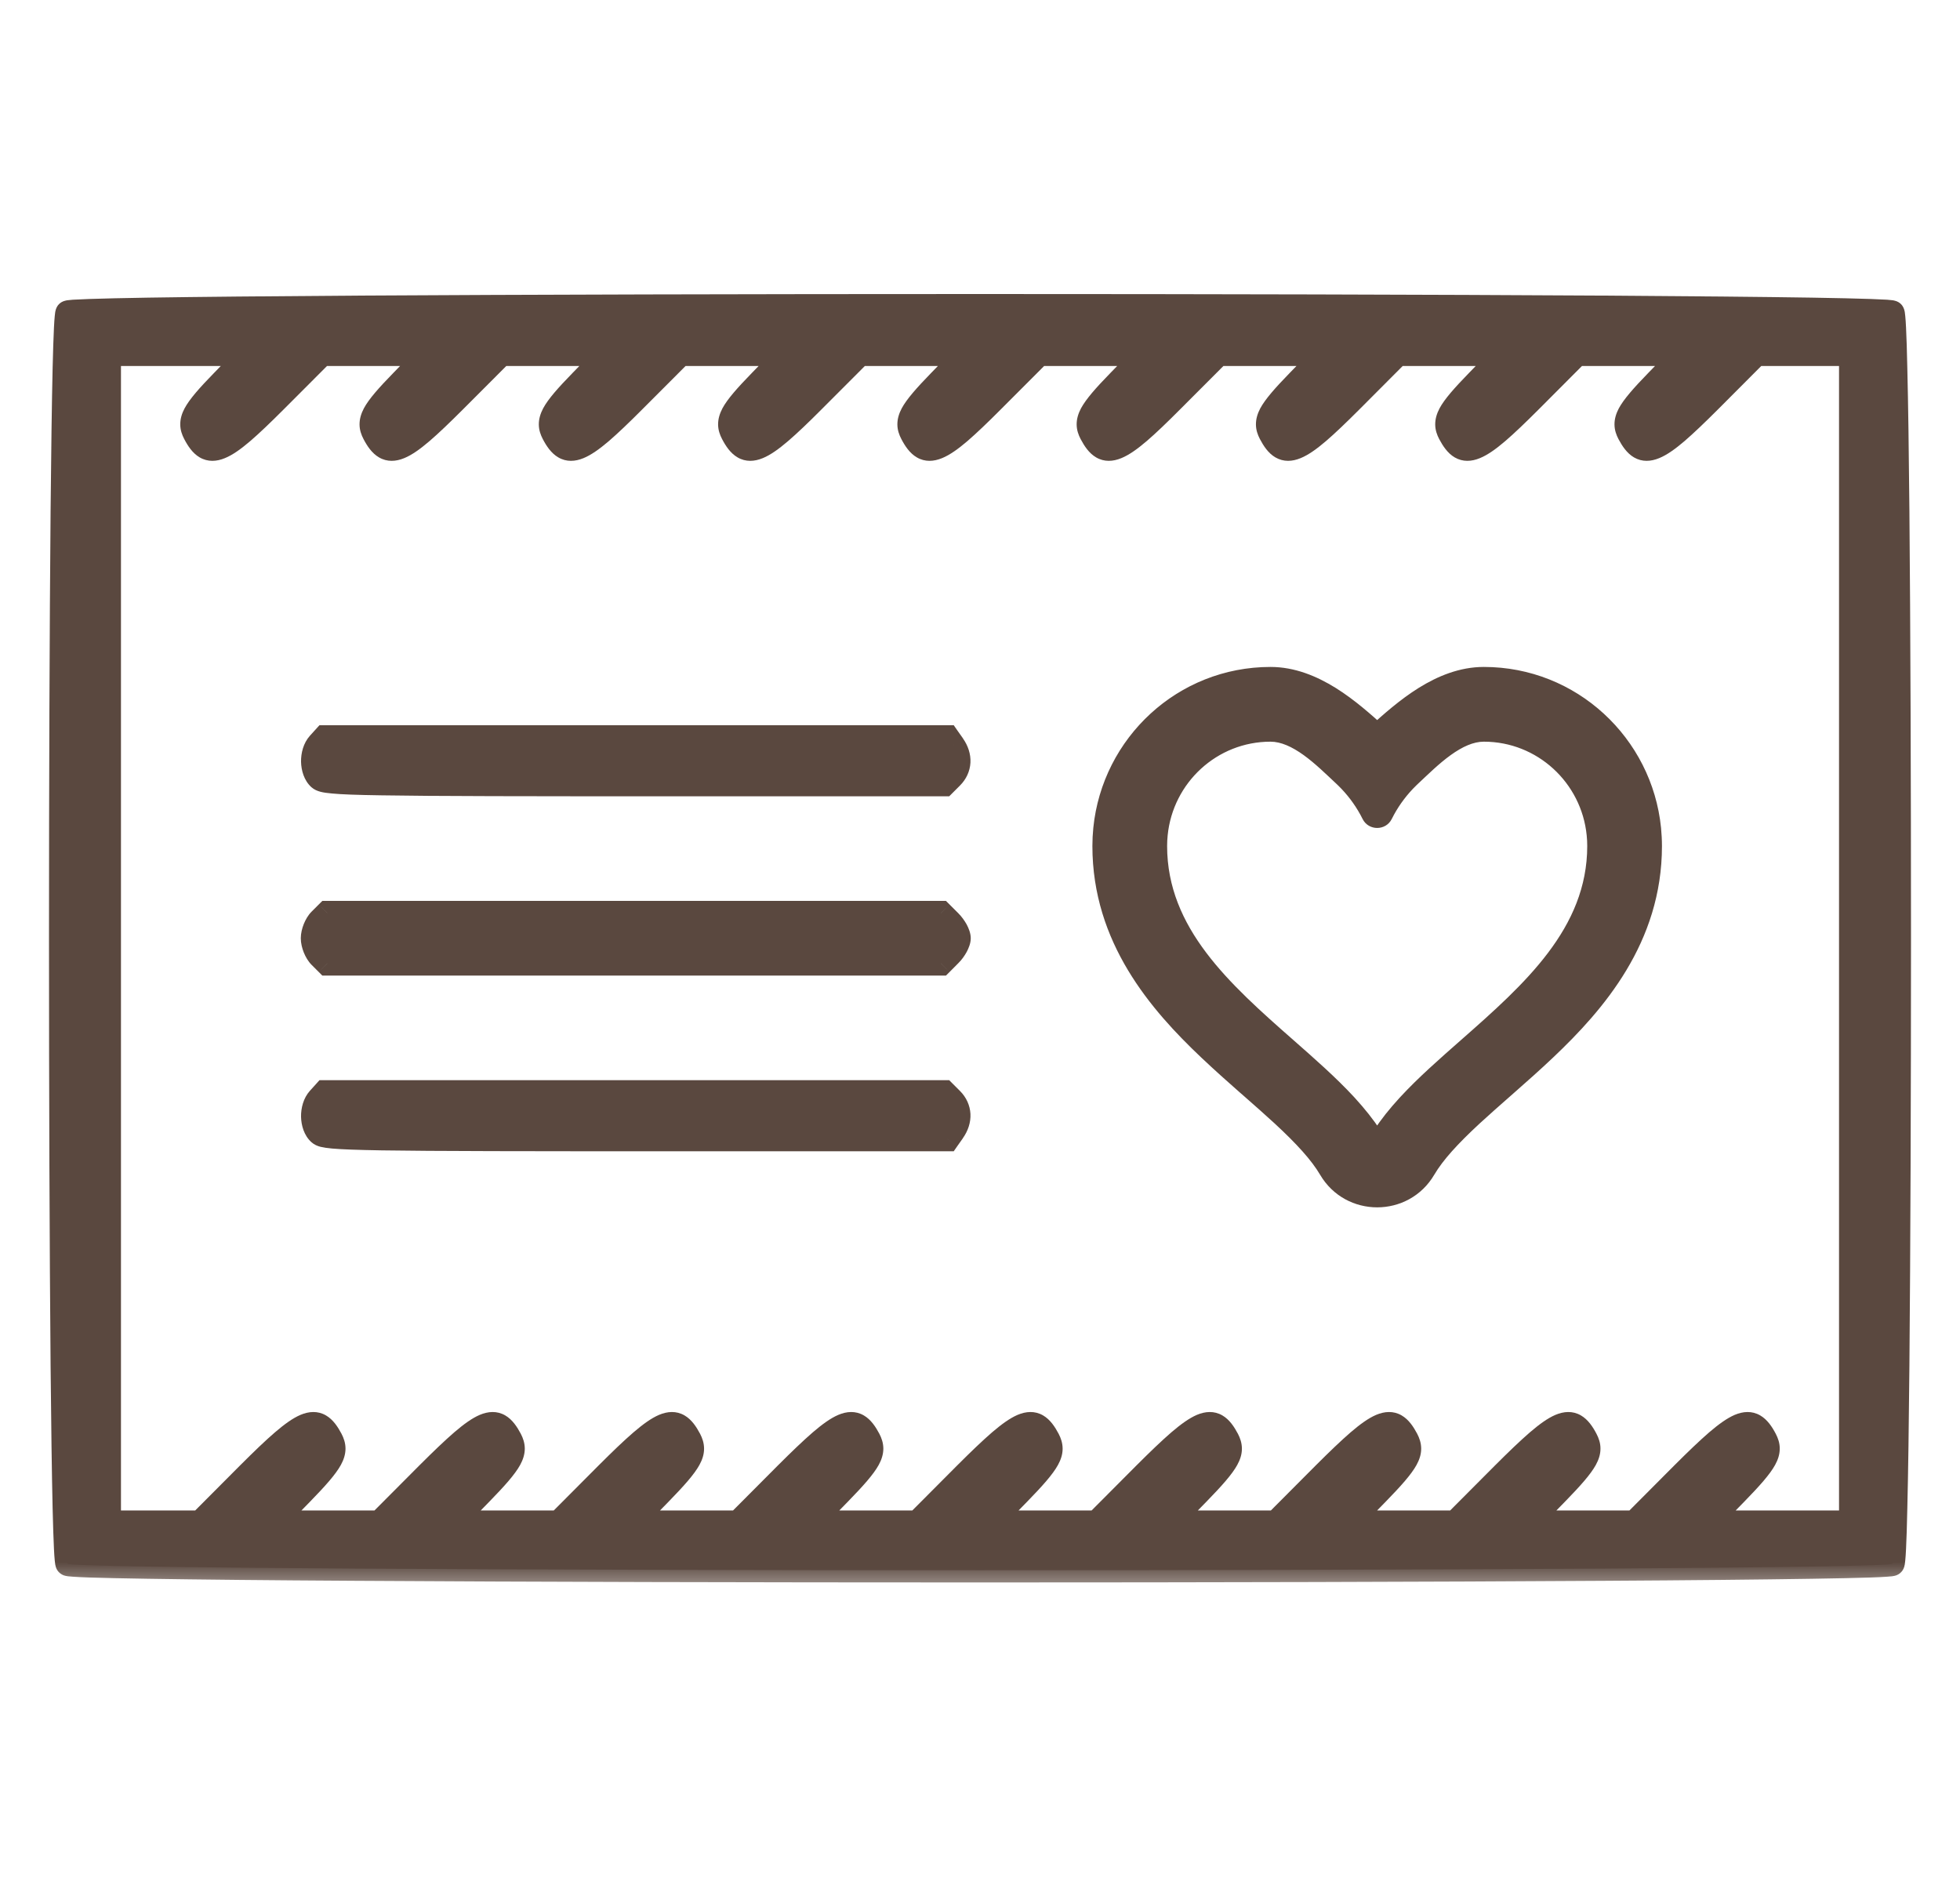 <?xml version="1.0" encoding="UTF-8"?> <svg xmlns="http://www.w3.org/2000/svg" width="32" height="31" viewBox="0 0 32 31" fill="none"> <mask id="path-1-outside-1_1086_1691" maskUnits="userSpaceOnUse" x="0" y="4" width="32" height="22" fill="black"> <rect fill="white" y="4" width="32" height="22"></rect> <path fill-rule="evenodd" clip-rule="evenodd" d="M1.106 5.106C0.965 5.247 0.965 25.387 1.106 25.528C1.247 25.669 30.753 25.669 30.894 25.528C31.035 25.387 31.035 5.247 30.894 5.106C30.753 4.965 1.247 4.965 1.106 5.106ZM3.637 6.228C3.157 6.722 3.078 6.871 3.185 7.075C3.409 7.501 3.62 7.414 4.497 6.536L5.256 5.775H7.005L6.564 6.228C6.084 6.722 6.005 6.871 6.112 7.075C6.336 7.501 6.547 7.414 7.424 6.536L8.183 5.775H9.932L9.491 6.228C9.011 6.722 8.932 6.871 9.039 7.075C9.264 7.501 9.474 7.414 10.351 6.536L11.11 5.775H12.859L12.418 6.228C11.938 6.722 11.859 6.871 11.966 7.075C12.191 7.501 12.402 7.414 13.278 6.536L14.037 5.775H15.786L15.345 6.228C14.865 6.722 14.786 6.871 14.893 7.075C15.118 7.501 15.329 7.414 16.205 6.536L16.964 5.775H18.713L18.272 6.228C17.792 6.722 17.713 6.871 17.82 7.075C18.045 7.501 18.256 7.414 19.132 6.536L19.891 5.775H21.64L21.199 6.228C20.719 6.722 20.64 6.871 20.747 7.075C20.972 7.501 21.183 7.414 22.059 6.536L22.818 5.775H24.567L24.126 6.228C23.646 6.722 23.567 6.871 23.674 7.075C23.899 7.501 24.11 7.414 24.986 6.536L25.745 5.775H27.494L27.053 6.228C26.573 6.722 26.494 6.871 26.601 7.075C26.826 7.501 27.037 7.414 27.913 6.536L28.672 5.775H30.225V24.859H27.863L28.334 24.376C28.843 23.854 28.924 23.706 28.815 23.5C28.589 23.071 28.382 23.159 27.474 24.069L26.685 24.859H24.936L25.407 24.376C25.916 23.854 25.997 23.706 25.888 23.5C25.662 23.071 25.455 23.159 24.547 24.069L23.758 24.859H22.009L22.48 24.376C22.989 23.854 23.07 23.706 22.961 23.5C22.735 23.071 22.528 23.159 21.62 24.069L20.831 24.859H19.082L19.552 24.376C20.062 23.854 20.142 23.706 20.034 23.5C19.808 23.071 19.601 23.159 18.693 24.069L17.904 24.859H16.155L16.625 24.376C17.135 23.854 17.215 23.706 17.107 23.5C16.881 23.071 16.674 23.159 15.766 24.069L14.977 24.859H13.228L13.698 24.376C14.207 23.854 14.288 23.706 14.18 23.5C13.954 23.071 13.747 23.159 12.839 24.069L12.05 24.859H10.301L10.771 24.376C11.28 23.854 11.361 23.706 11.253 23.5C11.027 23.071 10.82 23.159 9.912 24.069L9.123 24.859H7.374L7.844 24.376C8.353 23.854 8.434 23.706 8.326 23.5C8.1 23.071 7.893 23.159 6.985 24.069L6.196 24.859H4.447L4.917 24.376C5.426 23.854 5.507 23.706 5.399 23.5C5.173 23.071 4.966 23.159 4.058 24.069L3.269 24.859H1.775V5.775H4.078L3.637 6.228ZM5.208 12.146C5.08 12.288 5.085 12.582 5.219 12.703C5.317 12.791 5.819 12.8 11.248 12.8H15.415L15.532 12.682C15.672 12.542 15.682 12.346 15.558 12.169L15.466 12.039H5.305L5.208 12.146ZM5.229 15.024C5.163 15.089 5.111 15.219 5.111 15.317C5.111 15.414 5.163 15.544 5.229 15.61L5.346 15.727H15.361L15.505 15.583C15.584 15.504 15.649 15.384 15.649 15.317C15.649 15.249 15.584 15.13 15.505 15.051L15.361 14.907H5.346L5.229 15.024ZM5.208 17.941C5.08 18.083 5.085 18.378 5.219 18.498C5.317 18.587 5.821 18.595 11.274 18.595H15.466L15.558 18.465C15.682 18.288 15.672 18.091 15.532 17.951L15.415 17.834H5.305L5.208 17.941Z"></path> <path fill-rule="evenodd" clip-rule="evenodd" d="M21.959 18.044C21.674 17.736 21.333 17.436 20.982 17.127C19.957 16.227 18.855 15.258 18.855 13.811C18.855 13.745 18.858 13.68 18.865 13.616C18.961 12.657 19.765 11.908 20.743 11.908C21.206 11.908 21.63 12.345 21.958 12.652C21.968 12.662 21.979 12.672 21.989 12.682C22.147 12.836 22.281 13.013 22.385 13.204C22.399 13.229 22.413 13.255 22.426 13.282C22.449 13.328 22.52 13.328 22.543 13.282C22.556 13.255 22.569 13.229 22.584 13.204C22.688 13.013 22.822 12.836 22.98 12.682C22.99 12.672 23 12.662 23.011 12.652C23.339 12.345 23.763 11.908 24.226 11.908C25.203 11.908 26.007 12.657 26.104 13.616C26.111 13.68 26.114 13.745 26.114 13.811C26.114 15.258 25.011 16.227 23.987 17.127C23.636 17.436 23.294 17.736 23.009 18.044C23.003 18.051 22.997 18.058 22.991 18.065C22.842 18.227 22.71 18.392 22.6 18.561C22.578 18.594 22.558 18.627 22.538 18.66C22.514 18.701 22.454 18.701 22.43 18.66C22.411 18.627 22.39 18.594 22.369 18.561C22.259 18.392 22.127 18.227 21.978 18.064C21.972 18.058 21.966 18.051 21.959 18.044ZM26.92 13.534C26.929 13.626 26.933 13.718 26.933 13.811C26.933 15.303 26.032 16.349 25.218 17.12C25.01 17.317 24.797 17.506 24.596 17.683C24.573 17.703 24.55 17.723 24.528 17.743C24.349 17.9 24.182 18.047 24.023 18.194C23.659 18.53 23.4 18.811 23.245 19.076C22.904 19.655 22.065 19.655 21.724 19.076C21.568 18.811 21.31 18.53 20.946 18.194C20.787 18.047 20.62 17.9 20.441 17.743C20.418 17.723 20.395 17.703 20.372 17.683C20.171 17.506 19.958 17.317 19.75 17.12C18.936 16.349 18.035 15.303 18.035 13.811C18.035 13.718 18.04 13.626 18.049 13.534M26.92 13.534C26.782 12.165 25.634 11.088 24.226 11.088C23.537 11.088 22.939 11.61 22.484 12.024C22.03 11.61 21.432 11.088 20.743 11.088C19.335 11.088 18.187 12.165 18.049 13.534"></path> </mask> <path fill-rule="evenodd" clip-rule="evenodd" d="M1.106 5.106C0.965 5.247 0.965 25.387 1.106 25.528C1.247 25.669 30.753 25.669 30.894 25.528C31.035 25.387 31.035 5.247 30.894 5.106C30.753 4.965 1.247 4.965 1.106 5.106ZM3.637 6.228C3.157 6.722 3.078 6.871 3.185 7.075C3.409 7.501 3.62 7.414 4.497 6.536L5.256 5.775H7.005L6.564 6.228C6.084 6.722 6.005 6.871 6.112 7.075C6.336 7.501 6.547 7.414 7.424 6.536L8.183 5.775H9.932L9.491 6.228C9.011 6.722 8.932 6.871 9.039 7.075C9.264 7.501 9.474 7.414 10.351 6.536L11.11 5.775H12.859L12.418 6.228C11.938 6.722 11.859 6.871 11.966 7.075C12.191 7.501 12.402 7.414 13.278 6.536L14.037 5.775H15.786L15.345 6.228C14.865 6.722 14.786 6.871 14.893 7.075C15.118 7.501 15.329 7.414 16.205 6.536L16.964 5.775H18.713L18.272 6.228C17.792 6.722 17.713 6.871 17.82 7.075C18.045 7.501 18.256 7.414 19.132 6.536L19.891 5.775H21.64L21.199 6.228C20.719 6.722 20.64 6.871 20.747 7.075C20.972 7.501 21.183 7.414 22.059 6.536L22.818 5.775H24.567L24.126 6.228C23.646 6.722 23.567 6.871 23.674 7.075C23.899 7.501 24.11 7.414 24.986 6.536L25.745 5.775H27.494L27.053 6.228C26.573 6.722 26.494 6.871 26.601 7.075C26.826 7.501 27.037 7.414 27.913 6.536L28.672 5.775H30.225V24.859H27.863L28.334 24.376C28.843 23.854 28.924 23.706 28.815 23.5C28.589 23.071 28.382 23.159 27.474 24.069L26.685 24.859H24.936L25.407 24.376C25.916 23.854 25.997 23.706 25.888 23.5C25.662 23.071 25.455 23.159 24.547 24.069L23.758 24.859H22.009L22.48 24.376C22.989 23.854 23.07 23.706 22.961 23.5C22.735 23.071 22.528 23.159 21.62 24.069L20.831 24.859H19.082L19.552 24.376C20.062 23.854 20.142 23.706 20.034 23.5C19.808 23.071 19.601 23.159 18.693 24.069L17.904 24.859H16.155L16.625 24.376C17.135 23.854 17.215 23.706 17.107 23.5C16.881 23.071 16.674 23.159 15.766 24.069L14.977 24.859H13.228L13.698 24.376C14.207 23.854 14.288 23.706 14.18 23.5C13.954 23.071 13.747 23.159 12.839 24.069L12.05 24.859H10.301L10.771 24.376C11.28 23.854 11.361 23.706 11.253 23.5C11.027 23.071 10.82 23.159 9.912 24.069L9.123 24.859H7.374L7.844 24.376C8.353 23.854 8.434 23.706 8.326 23.5C8.1 23.071 7.893 23.159 6.985 24.069L6.196 24.859H4.447L4.917 24.376C5.426 23.854 5.507 23.706 5.399 23.5C5.173 23.071 4.966 23.159 4.058 24.069L3.269 24.859H1.775V5.775H4.078L3.637 6.228ZM5.208 12.146C5.08 12.288 5.085 12.582 5.219 12.703C5.317 12.791 5.819 12.8 11.248 12.8H15.415L15.532 12.682C15.672 12.542 15.682 12.346 15.558 12.169L15.466 12.039H5.305L5.208 12.146ZM5.229 15.024C5.163 15.089 5.111 15.219 5.111 15.317C5.111 15.414 5.163 15.544 5.229 15.61L5.346 15.727H15.361L15.505 15.583C15.584 15.504 15.649 15.384 15.649 15.317C15.649 15.249 15.584 15.13 15.505 15.051L15.361 14.907H5.346L5.229 15.024ZM5.208 17.941C5.08 18.083 5.085 18.378 5.219 18.498C5.317 18.587 5.821 18.595 11.274 18.595H15.466L15.558 18.465C15.682 18.288 15.672 18.091 15.532 17.951L15.415 17.834H5.305L5.208 17.941Z" fill="#5A483F"></path> <path fill-rule="evenodd" clip-rule="evenodd" d="M21.959 18.044C21.674 17.736 21.333 17.436 20.982 17.127C19.957 16.227 18.855 15.258 18.855 13.811C18.855 13.745 18.858 13.68 18.865 13.616C18.961 12.657 19.765 11.908 20.743 11.908C21.206 11.908 21.63 12.345 21.958 12.652C21.968 12.662 21.979 12.672 21.989 12.682C22.147 12.836 22.281 13.013 22.385 13.204C22.399 13.229 22.413 13.255 22.426 13.282C22.449 13.328 22.52 13.328 22.543 13.282C22.556 13.255 22.569 13.229 22.584 13.204C22.688 13.013 22.822 12.836 22.98 12.682C22.99 12.672 23 12.662 23.011 12.652C23.339 12.345 23.763 11.908 24.226 11.908C25.203 11.908 26.007 12.657 26.104 13.616C26.111 13.68 26.114 13.745 26.114 13.811C26.114 15.258 25.011 16.227 23.987 17.127C23.636 17.436 23.294 17.736 23.009 18.044C23.003 18.051 22.997 18.058 22.991 18.065C22.842 18.227 22.71 18.392 22.6 18.561C22.578 18.594 22.558 18.627 22.538 18.66C22.514 18.701 22.454 18.701 22.43 18.66C22.411 18.627 22.39 18.594 22.369 18.561C22.259 18.392 22.127 18.227 21.978 18.064C21.972 18.058 21.966 18.051 21.959 18.044ZM26.92 13.534C26.929 13.626 26.933 13.718 26.933 13.811C26.933 15.303 26.032 16.349 25.218 17.12C25.01 17.317 24.797 17.506 24.596 17.683C24.573 17.703 24.55 17.723 24.528 17.743C24.349 17.9 24.182 18.047 24.023 18.194C23.659 18.53 23.4 18.811 23.245 19.076C22.904 19.655 22.065 19.655 21.724 19.076C21.568 18.811 21.31 18.53 20.946 18.194C20.787 18.047 20.62 17.9 20.441 17.743C20.418 17.723 20.395 17.703 20.372 17.683C20.171 17.506 19.958 17.317 19.75 17.12C18.936 16.349 18.035 15.303 18.035 13.811C18.035 13.718 18.04 13.626 18.049 13.534M26.92 13.534C26.782 12.165 25.634 11.088 24.226 11.088C23.537 11.088 22.939 11.61 22.484 12.024C22.03 11.61 21.432 11.088 20.743 11.088C19.335 11.088 18.187 12.165 18.049 13.534" fill="#5A483F"></path> <path d="M26.92 13.534L27.007 13.583L27.044 13.518L26.991 13.464L26.92 13.534ZM20.372 11.44L20.419 11.351L20.357 11.319L20.305 11.365L20.372 11.44ZM22.484 18.691L22.424 18.771L22.484 18.816L22.544 18.771L22.484 18.691ZM24.855 11.44L24.927 11.369L24.878 11.32L24.814 11.348L24.855 11.44ZM22.43 12.523L22.384 12.611L22.427 12.634L22.471 12.614L22.43 12.523ZM19.75 16.62L19.663 16.669L19.673 16.687L19.69 16.7L19.75 16.62ZM25.089 16.767L25.149 16.847L25.166 16.834L25.176 16.816L25.089 16.767ZM18.116 13.608L20.439 11.514L20.305 11.365L17.982 13.46L18.116 13.608ZM24.784 11.51L26.848 13.604L26.991 13.464L24.927 11.369L24.784 11.51ZM20.326 11.528L22.384 12.611L22.477 12.434L20.419 11.351L20.326 11.528ZM22.471 12.614L24.896 11.531L24.814 11.348L22.39 12.431L22.471 12.614ZM17.962 13.582L19.663 16.669L19.838 16.572L18.137 13.486L17.962 13.582ZM19.69 16.7L22.424 18.771L22.545 18.611L19.811 16.541L19.69 16.7ZM22.544 18.771L25.149 16.847L25.03 16.686L22.425 18.61L22.544 18.771ZM25.176 16.816L27.007 13.583L26.833 13.485L25.002 16.717L25.176 16.816ZM1.106 5.106L0.964 4.964L0.964 4.964L1.106 5.106ZM1.106 25.528L0.964 25.669L0.964 25.669L1.106 25.528ZM30.894 25.528L31.036 25.669L31.036 25.669L30.894 25.528ZM30.894 5.106L31.036 4.964L31.036 4.964L30.894 5.106ZM3.637 6.228L3.781 6.368L3.781 6.368L3.637 6.228ZM3.185 7.075L3.362 6.982L3.362 6.982L3.185 7.075ZM4.497 6.536L4.638 6.677L4.638 6.677L4.497 6.536ZM5.256 5.775V5.575H5.173L5.115 5.633L5.256 5.775ZM7.005 5.775L7.149 5.914L7.478 5.575H7.005V5.775ZM6.564 6.228L6.708 6.368L6.708 6.368L6.564 6.228ZM6.112 7.075L6.289 6.982L6.289 6.982L6.112 7.075ZM7.424 6.536L7.565 6.677L7.565 6.677L7.424 6.536ZM8.183 5.775V5.575H8.1L8.042 5.633L8.183 5.775ZM9.932 5.775L10.075 5.914L10.405 5.575H9.932V5.775ZM9.491 6.228L9.635 6.368L9.635 6.368L9.491 6.228ZM9.039 7.075L9.216 6.982L9.216 6.982L9.039 7.075ZM10.351 6.536L10.492 6.677L10.492 6.677L10.351 6.536ZM11.11 5.775V5.575H11.027L10.969 5.633L11.11 5.775ZM12.859 5.775L13.002 5.914L13.332 5.575H12.859V5.775ZM12.418 6.228L12.562 6.368L12.562 6.368L12.418 6.228ZM11.966 7.075L12.143 6.982L12.143 6.982L11.966 7.075ZM13.278 6.536L13.419 6.677L13.419 6.677L13.278 6.536ZM14.037 5.775V5.575H13.954L13.896 5.633L14.037 5.775ZM15.786 5.775L15.93 5.914L16.259 5.575H15.786V5.775ZM15.345 6.228L15.489 6.368L15.489 6.368L15.345 6.228ZM14.893 7.075L15.07 6.982L15.07 6.982L14.893 7.075ZM16.205 6.536L16.346 6.677L16.346 6.677L16.205 6.536ZM16.964 5.775V5.575H16.881L16.823 5.633L16.964 5.775ZM18.713 5.775L18.857 5.914L19.186 5.575H18.713V5.775ZM18.272 6.228L18.416 6.368L18.416 6.368L18.272 6.228ZM17.82 7.075L17.997 6.982L17.997 6.982L17.82 7.075ZM19.132 6.536L19.273 6.677L19.273 6.677L19.132 6.536ZM19.891 5.775V5.575H19.808L19.75 5.633L19.891 5.775ZM21.64 5.775L21.784 5.914L22.113 5.575H21.64V5.775ZM21.199 6.228L21.343 6.368L21.343 6.368L21.199 6.228ZM20.747 7.075L20.924 6.982L20.924 6.982L20.747 7.075ZM22.059 6.536L22.201 6.677L22.201 6.677L22.059 6.536ZM22.818 5.775V5.575H22.735L22.677 5.633L22.818 5.775ZM24.567 5.775L24.711 5.914L25.041 5.575H24.567V5.775ZM24.126 6.228L24.27 6.368L24.27 6.368L24.126 6.228ZM23.674 7.075L23.851 6.982L23.851 6.982L23.674 7.075ZM24.986 6.536L25.128 6.677L25.128 6.677L24.986 6.536ZM25.745 5.775V5.575H25.662L25.604 5.633L25.745 5.775ZM27.494 5.775L27.638 5.914L27.968 5.575H27.494V5.775ZM27.053 6.228L27.197 6.368L27.197 6.368L27.053 6.228ZM26.601 7.075L26.778 6.982L26.778 6.982L26.601 7.075ZM27.913 6.536L28.055 6.677L28.055 6.677L27.913 6.536ZM28.672 5.775V5.575H28.589L28.531 5.633L28.672 5.775ZM30.225 5.775H30.425V5.575H30.225V5.775ZM30.225 24.859V25.059H30.425V24.859H30.225ZM27.863 24.859L27.72 24.719L27.389 25.059H27.863V24.859ZM28.334 24.376L28.477 24.516L28.477 24.516L28.334 24.376ZM28.815 23.5L28.638 23.593L28.638 23.593L28.815 23.5ZM27.474 24.069L27.332 23.927L27.332 23.927L27.474 24.069ZM26.685 24.859V25.059H26.768L26.827 25L26.685 24.859ZM24.936 24.859L24.793 24.719L24.462 25.059H24.936V24.859ZM25.407 24.376L25.55 24.516L25.55 24.516L25.407 24.376ZM25.888 23.5L25.711 23.593L25.711 23.593L25.888 23.5ZM24.547 24.069L24.405 23.927L24.405 23.927L24.547 24.069ZM23.758 24.859V25.059H23.841L23.9 25L23.758 24.859ZM22.009 24.859L21.866 24.719L21.535 25.059H22.009V24.859ZM22.48 24.376L22.623 24.516L22.623 24.516L22.48 24.376ZM22.961 23.5L22.784 23.593L22.784 23.593L22.961 23.5ZM21.62 24.069L21.478 23.927L21.478 23.927L21.62 24.069ZM20.831 24.859V25.059H20.914L20.973 25L20.831 24.859ZM19.082 24.859L18.939 24.719L18.608 25.059H19.082V24.859ZM19.552 24.376L19.696 24.516L19.696 24.516L19.552 24.376ZM20.034 23.5L19.857 23.593L19.857 23.593L20.034 23.5ZM18.693 24.069L18.551 23.927L18.551 23.927L18.693 24.069ZM17.904 24.859V25.059H17.987L18.046 25L17.904 24.859ZM16.155 24.859L16.012 24.719L15.681 25.059H16.155V24.859ZM16.625 24.376L16.769 24.516L16.769 24.516L16.625 24.376ZM17.107 23.5L16.93 23.593L16.93 23.593L17.107 23.5ZM15.766 24.069L15.624 23.927L15.624 23.927L15.766 24.069ZM14.977 24.859V25.059H15.06L15.119 25L14.977 24.859ZM13.228 24.859L13.085 24.719L12.754 25.059H13.228V24.859ZM13.698 24.376L13.842 24.516L13.842 24.516L13.698 24.376ZM14.18 23.5L14.003 23.593L14.003 23.593L14.18 23.5ZM12.839 24.069L12.697 23.927L12.697 23.927L12.839 24.069ZM12.05 24.859V25.059H12.133L12.192 25L12.05 24.859ZM10.301 24.859L10.158 24.719L9.827 25.059H10.301V24.859ZM10.771 24.376L10.915 24.516L10.915 24.516L10.771 24.376ZM11.253 23.5L11.076 23.593L11.076 23.593L11.253 23.5ZM9.912 24.069L9.77 23.927L9.77 23.927L9.912 24.069ZM9.123 24.859V25.059H9.206L9.265 25L9.123 24.859ZM7.374 24.859L7.231 24.719L6.9 25.059H7.374V24.859ZM7.844 24.376L7.988 24.516L7.988 24.516L7.844 24.376ZM8.326 23.5L8.149 23.593L8.149 23.593L8.326 23.5ZM6.985 24.069L6.843 23.927L6.843 23.927L6.985 24.069ZM6.196 24.859V25.059H6.279L6.338 25L6.196 24.859ZM4.447 24.859L4.303 24.719L3.973 25.059H4.447V24.859ZM4.917 24.376L5.061 24.516L5.061 24.516L4.917 24.376ZM5.399 23.5L5.222 23.593L5.222 23.593L5.399 23.5ZM4.058 24.069L3.916 23.927L3.916 23.927L4.058 24.069ZM3.269 24.859V25.059H3.352L3.411 25L3.269 24.859ZM1.775 24.859H1.575V25.059H1.775V24.859ZM1.775 5.775V5.575H1.575V5.775H1.775ZM4.078 5.775L4.221 5.914L4.551 5.575H4.078V5.775ZM5.208 12.146L5.357 12.28L5.357 12.28L5.208 12.146ZM5.219 12.703L5.353 12.554L5.353 12.554L5.219 12.703ZM15.415 12.8V13H15.497L15.556 12.941L15.415 12.8ZM15.558 12.169L15.394 12.283L15.394 12.284L15.558 12.169ZM15.466 12.039L15.63 11.924L15.571 11.839H15.466V12.039ZM5.305 12.039V11.839H5.216L5.157 11.904L5.305 12.039ZM5.229 15.024L5.37 15.166L5.229 15.024ZM5.229 15.61L5.37 15.468L5.229 15.61ZM5.346 15.727L5.204 15.868L5.263 15.927H5.346V15.727ZM15.361 15.727V15.927H15.444L15.503 15.868L15.361 15.727ZM15.505 15.583L15.364 15.441L15.364 15.441L15.505 15.583ZM15.505 15.051L15.364 15.192L15.364 15.192L15.505 15.051ZM15.361 14.907L15.503 14.766L15.444 14.707H15.361V14.907ZM5.346 14.907V14.707H5.263L5.204 14.766L5.346 14.907ZM5.208 17.941L5.357 18.075L5.357 18.075L5.208 17.941ZM5.219 18.498L5.353 18.35L5.353 18.35L5.219 18.498ZM15.466 18.595V18.795H15.571L15.63 18.71L15.466 18.595ZM15.558 18.465L15.394 18.35L15.394 18.35L15.558 18.465ZM15.415 17.834L15.556 17.693L15.497 17.634H15.415V17.834ZM5.305 17.834V17.634H5.216L5.157 17.7L5.305 17.834ZM20.982 17.127L21.114 16.977L21.114 16.977L20.982 17.127ZM21.959 18.044L21.812 18.18L21.812 18.18L21.959 18.044ZM18.865 13.616L19.064 13.636L19.064 13.636L18.865 13.616ZM21.958 12.652L21.821 12.798L21.821 12.798L21.958 12.652ZM21.989 12.682L21.85 12.826L21.85 12.826L21.989 12.682ZM22.385 13.204L22.561 13.107L22.561 13.107L22.385 13.204ZM22.426 13.282L22.605 13.193L22.605 13.193L22.426 13.282ZM22.543 13.282L22.722 13.371L22.722 13.371L22.543 13.282ZM22.584 13.204L22.408 13.107L22.408 13.107L22.584 13.204ZM22.98 12.682L23.119 12.826L23.119 12.826L22.98 12.682ZM23.011 12.652L22.874 12.506L22.874 12.506L23.011 12.652ZM26.104 13.616L25.905 13.636L25.905 13.636L26.104 13.616ZM23.987 17.127L24.119 17.278L24.119 17.278L23.987 17.127ZM23.009 18.044L22.863 17.908L22.863 17.908L23.009 18.044ZM22.991 18.065L23.138 18.2L23.138 18.2L22.991 18.065ZM22.6 18.561L22.432 18.452L22.432 18.452L22.6 18.561ZM22.538 18.66L22.711 18.762L22.711 18.762L22.538 18.66ZM22.43 18.66L22.603 18.559L22.603 18.559L22.43 18.66ZM22.369 18.561L22.201 18.67L22.201 18.67L22.369 18.561ZM21.978 18.064L21.831 18.2L21.831 18.2L21.978 18.064ZM26.92 13.534L26.721 13.554L26.721 13.554L26.92 13.534ZM25.218 17.12L25.081 16.975L25.081 16.975L25.218 17.12ZM24.596 17.683L24.728 17.833L24.728 17.833L24.596 17.683ZM24.528 17.743L24.66 17.893L24.66 17.893L24.528 17.743ZM24.023 18.194L23.887 18.047L23.887 18.047L24.023 18.194ZM23.245 19.076L23.072 18.974L23.072 18.974L23.245 19.076ZM21.724 19.076L21.896 18.974L21.896 18.974L21.724 19.076ZM20.946 18.194L20.81 18.34L20.81 18.34L20.946 18.194ZM20.441 17.743L20.573 17.593L20.573 17.593L20.441 17.743ZM20.372 17.683L20.505 17.532L20.505 17.532L20.372 17.683ZM19.75 17.12L19.613 17.265L19.613 17.265L19.75 17.12ZM22.484 12.024L22.35 12.172L22.484 12.295L22.619 12.172L22.484 12.024ZM0.964 4.964C0.94 4.988 0.928 5.013 0.923 5.023C0.917 5.036 0.913 5.047 0.911 5.054C0.907 5.068 0.904 5.082 0.902 5.091C0.899 5.111 0.896 5.134 0.894 5.157C0.889 5.204 0.885 5.268 0.881 5.347C0.873 5.505 0.866 5.73 0.859 6.013C0.846 6.579 0.835 7.379 0.826 8.334C0.809 10.245 0.8 12.781 0.8 15.317C0.8 17.852 0.809 20.388 0.826 22.299C0.835 23.255 0.846 24.055 0.859 24.62C0.866 24.903 0.873 25.129 0.881 25.287C0.885 25.366 0.889 25.43 0.894 25.477C0.896 25.5 0.899 25.523 0.902 25.542C0.904 25.552 0.907 25.565 0.911 25.58C0.913 25.587 0.917 25.598 0.923 25.611C0.928 25.621 0.94 25.645 0.964 25.669L1.247 25.387C1.27 25.41 1.281 25.432 1.285 25.44C1.29 25.451 1.292 25.459 1.293 25.462C1.296 25.47 1.296 25.474 1.296 25.471C1.295 25.468 1.294 25.457 1.292 25.438C1.288 25.401 1.284 25.344 1.281 25.267C1.273 25.114 1.266 24.893 1.259 24.611C1.246 24.048 1.235 23.25 1.226 22.296C1.209 20.386 1.2 17.852 1.2 15.317C1.2 12.782 1.209 10.248 1.226 8.338C1.235 7.383 1.246 6.586 1.259 6.023C1.266 5.741 1.273 5.519 1.281 5.367C1.284 5.29 1.288 5.233 1.292 5.196C1.294 5.176 1.295 5.166 1.296 5.162C1.296 5.16 1.296 5.164 1.293 5.171C1.292 5.175 1.29 5.183 1.285 5.193C1.281 5.201 1.27 5.224 1.247 5.247L0.964 4.964ZM0.964 25.669C0.996 25.701 1.031 25.714 1.038 25.717C1.051 25.722 1.062 25.724 1.069 25.726C1.083 25.729 1.097 25.731 1.108 25.733C1.13 25.736 1.158 25.738 1.189 25.74C1.253 25.745 1.342 25.749 1.455 25.753C1.681 25.76 2.006 25.768 2.417 25.774C3.239 25.787 4.404 25.799 5.798 25.807C8.587 25.825 12.294 25.834 16 25.834C19.706 25.834 23.413 25.825 26.201 25.807C27.596 25.799 28.761 25.787 29.583 25.774C29.994 25.768 30.319 25.76 30.545 25.753C30.658 25.749 30.747 25.745 30.811 25.74C30.842 25.738 30.87 25.736 30.892 25.733C30.903 25.731 30.917 25.729 30.931 25.726C30.938 25.724 30.949 25.722 30.962 25.717C30.969 25.714 31.004 25.701 31.036 25.669L30.753 25.387C30.784 25.356 30.817 25.344 30.821 25.343C30.831 25.339 30.838 25.337 30.84 25.337C30.845 25.335 30.846 25.335 30.841 25.336C30.83 25.337 30.812 25.339 30.783 25.341C30.727 25.345 30.643 25.349 30.531 25.353C30.309 25.36 29.986 25.368 29.576 25.374C28.757 25.387 27.593 25.398 26.199 25.407C23.411 25.425 19.706 25.434 16 25.434C12.294 25.434 8.589 25.425 5.801 25.407C4.407 25.398 3.243 25.387 2.423 25.374C2.014 25.368 1.691 25.36 1.469 25.353C1.357 25.349 1.273 25.345 1.217 25.341C1.188 25.339 1.17 25.337 1.159 25.336C1.154 25.335 1.155 25.335 1.16 25.337C1.162 25.337 1.169 25.339 1.179 25.343C1.183 25.344 1.216 25.356 1.247 25.387L0.964 25.669ZM31.036 25.669C31.06 25.645 31.072 25.621 31.077 25.611C31.083 25.598 31.087 25.587 31.089 25.58C31.093 25.565 31.096 25.552 31.098 25.542C31.101 25.523 31.104 25.5 31.106 25.477C31.111 25.43 31.115 25.366 31.119 25.287C31.127 25.129 31.134 24.903 31.14 24.62C31.154 24.055 31.165 23.255 31.174 22.299C31.191 20.388 31.2 17.852 31.2 15.317C31.2 12.781 31.191 10.245 31.174 8.334C31.165 7.379 31.154 6.579 31.14 6.013C31.134 5.73 31.127 5.505 31.119 5.347C31.115 5.268 31.111 5.204 31.106 5.157C31.104 5.134 31.101 5.111 31.098 5.091C31.096 5.082 31.093 5.068 31.089 5.054C31.087 5.047 31.083 5.036 31.077 5.023C31.072 5.013 31.06 4.988 31.036 4.964L30.753 5.247C30.73 5.224 30.719 5.201 30.715 5.193C30.71 5.183 30.708 5.175 30.706 5.171C30.704 5.164 30.704 5.16 30.704 5.162C30.705 5.166 30.706 5.176 30.708 5.196C30.712 5.233 30.716 5.29 30.719 5.367C30.727 5.519 30.734 5.741 30.741 6.023C30.754 6.586 30.765 7.383 30.774 8.338C30.791 10.248 30.8 12.782 30.8 15.317C30.8 17.852 30.791 20.386 30.774 22.296C30.765 23.25 30.754 24.048 30.741 24.611C30.734 24.893 30.727 25.114 30.719 25.267C30.716 25.344 30.712 25.401 30.708 25.438C30.706 25.457 30.705 25.468 30.704 25.471C30.704 25.474 30.704 25.47 30.706 25.462C30.708 25.459 30.71 25.451 30.715 25.44C30.719 25.432 30.73 25.41 30.753 25.387L31.036 25.669ZM31.036 4.964C31.004 4.932 30.969 4.92 30.962 4.917C30.949 4.912 30.938 4.909 30.931 4.908C30.917 4.904 30.903 4.902 30.892 4.901C30.87 4.898 30.842 4.896 30.811 4.893C30.747 4.889 30.658 4.885 30.545 4.881C30.319 4.873 29.994 4.866 29.583 4.859C28.761 4.846 27.596 4.835 26.201 4.826C23.413 4.809 19.706 4.8 16 4.8C12.294 4.8 8.587 4.809 5.798 4.826C4.404 4.835 3.239 4.846 2.417 4.859C2.006 4.866 1.681 4.873 1.455 4.881C1.342 4.885 1.253 4.889 1.189 4.893C1.158 4.896 1.13 4.898 1.108 4.901C1.097 4.902 1.083 4.904 1.069 4.908C1.062 4.909 1.051 4.912 1.038 4.917C1.031 4.92 0.996 4.932 0.964 4.964L1.247 5.247C1.216 5.278 1.183 5.29 1.179 5.291C1.169 5.295 1.162 5.297 1.16 5.297C1.155 5.298 1.154 5.298 1.159 5.297C1.17 5.296 1.188 5.294 1.217 5.292C1.273 5.289 1.357 5.285 1.469 5.281C1.691 5.273 2.014 5.266 2.423 5.259C3.243 5.246 4.407 5.235 5.801 5.226C8.589 5.209 12.294 5.2 16 5.2C19.706 5.2 23.411 5.209 26.199 5.226C27.593 5.235 28.757 5.246 29.576 5.259C29.986 5.266 30.309 5.273 30.531 5.281C30.643 5.285 30.727 5.289 30.783 5.292C30.812 5.294 30.83 5.296 30.841 5.297C30.846 5.298 30.845 5.298 30.84 5.297C30.838 5.297 30.831 5.295 30.821 5.291C30.817 5.29 30.784 5.278 30.753 5.247L31.036 4.964ZM3.494 6.089C3.257 6.332 3.096 6.513 3.014 6.666C2.97 6.748 2.943 6.834 2.943 6.927C2.943 7.02 2.972 7.099 3.008 7.168L3.362 6.982C3.345 6.949 3.343 6.933 3.343 6.925C3.343 6.917 3.345 6.897 3.367 6.855C3.418 6.76 3.537 6.619 3.781 6.368L3.494 6.089ZM3.008 7.168C3.067 7.281 3.144 7.399 3.26 7.467C3.394 7.545 3.538 7.535 3.672 7.479C3.798 7.428 3.933 7.331 4.083 7.203C4.236 7.072 4.418 6.897 4.638 6.677L4.355 6.394C4.137 6.613 3.964 6.779 3.824 6.898C3.681 7.02 3.585 7.083 3.52 7.109C3.49 7.122 3.474 7.123 3.469 7.123C3.466 7.123 3.465 7.123 3.462 7.121C3.449 7.113 3.415 7.082 3.362 6.982L3.008 7.168ZM4.638 6.677L5.398 5.916L5.115 5.633L4.355 6.394L4.638 6.677ZM6.862 5.635L6.421 6.089L6.708 6.368L7.149 5.914L6.862 5.635ZM6.421 6.089C6.184 6.332 6.023 6.513 5.941 6.666C5.898 6.748 5.87 6.834 5.87 6.927C5.87 7.02 5.899 7.099 5.935 7.168L6.289 6.982C6.272 6.949 6.27 6.933 6.27 6.925C6.27 6.917 6.272 6.897 6.294 6.855C6.345 6.76 6.464 6.619 6.708 6.368L6.421 6.089ZM5.935 7.168C5.994 7.281 6.071 7.399 6.188 7.467C6.321 7.545 6.465 7.535 6.6 7.479C6.725 7.428 6.86 7.331 7.01 7.203C7.163 7.072 7.345 6.897 7.565 6.677L7.282 6.394C7.064 6.613 6.891 6.779 6.751 6.898C6.608 7.02 6.512 7.083 6.447 7.109C6.417 7.122 6.401 7.123 6.396 7.123C6.393 7.123 6.392 7.123 6.389 7.121C6.376 7.113 6.342 7.082 6.289 6.982L5.935 7.168ZM7.565 6.677L8.325 5.916L8.042 5.633L7.282 6.394L7.565 6.677ZM9.789 5.635L9.348 6.089L9.635 6.368L10.075 5.914L9.789 5.635ZM9.348 6.089C9.111 6.332 8.95 6.513 8.868 6.666C8.825 6.748 8.797 6.834 8.797 6.927C8.797 7.02 8.826 7.099 8.862 7.168L9.216 6.982C9.199 6.949 9.197 6.933 9.197 6.925C9.197 6.917 9.199 6.897 9.221 6.855C9.272 6.76 9.391 6.619 9.635 6.368L9.348 6.089ZM8.862 7.168C8.921 7.281 8.998 7.399 9.115 7.467C9.248 7.545 9.392 7.535 9.527 7.479C9.652 7.428 9.787 7.331 9.938 7.203C10.09 7.072 10.273 6.897 10.492 6.677L10.209 6.394C9.991 6.613 9.818 6.779 9.678 6.898C9.535 7.02 9.439 7.083 9.374 7.109C9.344 7.122 9.328 7.123 9.323 7.123C9.32 7.123 9.319 7.123 9.316 7.121C9.303 7.113 9.269 7.082 9.216 6.982L8.862 7.168ZM10.492 6.677L11.252 5.916L10.969 5.633L10.209 6.394L10.492 6.677ZM12.716 5.635L12.275 6.089L12.562 6.368L13.002 5.914L12.716 5.635ZM12.275 6.089C12.039 6.332 11.877 6.513 11.795 6.666C11.752 6.748 11.724 6.834 11.724 6.927C11.724 7.02 11.753 7.099 11.789 7.168L12.143 6.982C12.126 6.949 12.124 6.933 12.124 6.925C12.124 6.917 12.126 6.897 12.148 6.855C12.199 6.76 12.318 6.619 12.562 6.368L12.275 6.089ZM11.789 7.168C11.848 7.281 11.925 7.399 12.042 7.467C12.175 7.545 12.319 7.535 12.454 7.479C12.579 7.428 12.714 7.331 12.864 7.203C13.017 7.072 13.2 6.897 13.419 6.677L13.136 6.394C12.918 6.613 12.745 6.779 12.605 6.898C12.462 7.02 12.366 7.083 12.301 7.109C12.271 7.122 12.255 7.123 12.25 7.123C12.247 7.123 12.246 7.123 12.243 7.121C12.23 7.113 12.196 7.082 12.143 6.982L11.789 7.168ZM13.419 6.677L14.179 5.916L13.896 5.633L13.136 6.394L13.419 6.677ZM15.643 5.635L15.202 6.089L15.489 6.368L15.93 5.914L15.643 5.635ZM15.202 6.089C14.966 6.332 14.805 6.513 14.722 6.666C14.679 6.748 14.651 6.834 14.651 6.927C14.651 7.02 14.68 7.099 14.716 7.168L15.07 6.982C15.053 6.949 15.051 6.933 15.051 6.925C15.051 6.917 15.053 6.897 15.075 6.855C15.126 6.76 15.245 6.619 15.489 6.368L15.202 6.089ZM14.716 7.168C14.775 7.281 14.852 7.399 14.969 7.467C15.102 7.545 15.246 7.535 15.381 7.479C15.506 7.428 15.642 7.331 15.792 7.203C15.944 7.072 16.127 6.897 16.346 6.677L16.063 6.394C15.845 6.613 15.672 6.779 15.532 6.898C15.389 7.02 15.293 7.083 15.229 7.109C15.198 7.122 15.182 7.123 15.177 7.123C15.174 7.123 15.173 7.123 15.171 7.121C15.157 7.113 15.123 7.082 15.07 6.982L14.716 7.168ZM16.346 6.677L17.106 5.916L16.823 5.633L16.063 6.394L16.346 6.677ZM18.57 5.635L18.129 6.089L18.416 6.368L18.857 5.914L18.57 5.635ZM18.129 6.089C17.892 6.332 17.732 6.513 17.649 6.666C17.606 6.748 17.578 6.834 17.578 6.927C17.578 7.02 17.607 7.099 17.643 7.168L17.997 6.982C17.98 6.949 17.978 6.933 17.978 6.925C17.978 6.917 17.98 6.897 18.002 6.855C18.053 6.76 18.172 6.619 18.416 6.368L18.129 6.089ZM17.643 7.168C17.703 7.281 17.779 7.399 17.896 7.467C18.029 7.545 18.173 7.535 18.308 7.479C18.433 7.428 18.569 7.331 18.719 7.203C18.872 7.072 19.054 6.897 19.273 6.677L18.99 6.394C18.772 6.613 18.599 6.779 18.459 6.898C18.316 7.02 18.22 7.083 18.155 7.109C18.125 7.122 18.11 7.123 18.104 7.123C18.101 7.123 18.1 7.123 18.098 7.121C18.084 7.113 18.05 7.082 17.997 6.982L17.643 7.168ZM19.273 6.677L20.033 5.916L19.75 5.633L18.99 6.394L19.273 6.677ZM21.497 5.635L21.056 6.089L21.343 6.368L21.784 5.914L21.497 5.635ZM21.056 6.089C20.82 6.332 20.659 6.513 20.576 6.666C20.533 6.748 20.505 6.834 20.505 6.927C20.505 7.02 20.534 7.099 20.57 7.168L20.924 6.982C20.907 6.949 20.905 6.933 20.905 6.925C20.905 6.917 20.907 6.897 20.929 6.855C20.98 6.76 21.099 6.619 21.343 6.368L21.056 6.089ZM20.57 7.168C20.63 7.281 20.706 7.399 20.823 7.467C20.957 7.545 21.1 7.535 21.235 7.479C21.36 7.428 21.496 7.331 21.646 7.203C21.799 7.072 21.981 6.897 22.201 6.677L21.917 6.394C21.699 6.613 21.526 6.779 21.386 6.898C21.243 7.02 21.147 7.083 21.082 7.109C21.052 7.122 21.037 7.123 21.031 7.123C21.028 7.123 21.027 7.123 21.025 7.121C21.011 7.113 20.977 7.082 20.924 6.982L20.57 7.168ZM22.201 6.677L22.96 5.916L22.677 5.633L21.917 6.394L22.201 6.677ZM24.424 5.635L23.983 6.089L24.27 6.368L24.711 5.914L24.424 5.635ZM23.983 6.089C23.747 6.332 23.585 6.513 23.503 6.666C23.46 6.748 23.432 6.834 23.432 6.927C23.432 7.02 23.461 7.099 23.497 7.168L23.851 6.982C23.834 6.949 23.832 6.933 23.832 6.925C23.832 6.917 23.834 6.897 23.856 6.855C23.907 6.76 24.026 6.619 24.27 6.368L23.983 6.089ZM23.497 7.168C23.557 7.281 23.634 7.399 23.75 7.467C23.884 7.545 24.027 7.535 24.162 7.479C24.287 7.428 24.423 7.331 24.573 7.203C24.726 7.072 24.908 6.897 25.128 6.677L24.844 6.394C24.626 6.613 24.453 6.779 24.313 6.898C24.17 7.02 24.074 7.083 24.01 7.109C23.979 7.122 23.963 7.123 23.958 7.123C23.955 7.123 23.954 7.123 23.952 7.121C23.938 7.113 23.904 7.082 23.851 6.982L23.497 7.168ZM25.128 6.677L25.887 5.916L25.604 5.633L24.844 6.394L25.128 6.677ZM27.351 5.635L26.91 6.089L27.197 6.368L27.638 5.914L27.351 5.635ZM26.91 6.089C26.674 6.332 26.513 6.513 26.43 6.666C26.387 6.748 26.359 6.834 26.359 6.927C26.359 7.02 26.388 7.099 26.424 7.168L26.778 6.982C26.761 6.949 26.759 6.933 26.759 6.925C26.759 6.917 26.761 6.897 26.783 6.855C26.834 6.76 26.953 6.619 27.197 6.368L26.91 6.089ZM26.424 7.168C26.484 7.281 26.561 7.399 26.677 7.467C26.811 7.545 26.954 7.535 27.089 7.479C27.214 7.428 27.35 7.331 27.5 7.203C27.652 7.072 27.835 6.897 28.055 6.677L27.771 6.394C27.553 6.613 27.38 6.779 27.24 6.898C27.097 7.02 27.001 7.083 26.937 7.109C26.906 7.122 26.891 7.123 26.885 7.123C26.882 7.123 26.881 7.123 26.879 7.121C26.865 7.113 26.831 7.082 26.778 6.982L26.424 7.168ZM28.055 6.677L28.814 5.916L28.531 5.633L27.771 6.394L28.055 6.677ZM28.006 24.998L28.477 24.516L28.19 24.236L27.72 24.719L28.006 24.998ZM28.477 24.516C28.727 24.259 28.895 24.072 28.981 23.916C29.027 23.832 29.057 23.745 29.057 23.651C29.058 23.557 29.028 23.476 28.992 23.407L28.638 23.593C28.656 23.627 28.657 23.642 28.657 23.649C28.657 23.657 28.655 23.678 28.631 23.723C28.576 23.823 28.449 23.971 28.19 24.236L28.477 24.516ZM28.992 23.407C28.933 23.294 28.855 23.175 28.738 23.107C28.602 23.028 28.457 23.041 28.322 23.098C28.196 23.152 28.058 23.252 27.904 23.384C27.748 23.519 27.56 23.699 27.332 23.927L27.616 24.21C27.842 23.983 28.021 23.811 28.165 23.687C28.312 23.561 28.411 23.495 28.478 23.466C28.51 23.453 28.526 23.452 28.532 23.451C28.535 23.451 28.535 23.452 28.537 23.453C28.551 23.461 28.584 23.491 28.638 23.593L28.992 23.407ZM27.332 23.927L26.544 24.718L26.827 25L27.616 24.21L27.332 23.927ZM25.079 24.998L25.55 24.516L25.263 24.236L24.793 24.719L25.079 24.998ZM25.55 24.516C25.8 24.259 25.968 24.072 26.054 23.916C26.1 23.832 26.13 23.745 26.13 23.651C26.131 23.557 26.101 23.476 26.065 23.407L25.711 23.593C25.729 23.627 25.73 23.642 25.73 23.649C25.73 23.657 25.728 23.678 25.704 23.723C25.649 23.823 25.522 23.971 25.263 24.236L25.55 24.516ZM26.065 23.407C26.006 23.294 25.928 23.175 25.811 23.107C25.675 23.028 25.53 23.041 25.395 23.098C25.268 23.152 25.131 23.252 24.977 23.384C24.821 23.519 24.633 23.699 24.405 23.927L24.689 24.21C24.915 23.983 25.093 23.811 25.238 23.687C25.386 23.561 25.484 23.495 25.551 23.466C25.583 23.453 25.599 23.452 25.605 23.451C25.608 23.451 25.608 23.452 25.61 23.453C25.624 23.461 25.657 23.491 25.711 23.593L26.065 23.407ZM24.405 23.927L23.617 24.718L23.9 25L24.689 24.21L24.405 23.927ZM22.152 24.998L22.623 24.516L22.336 24.236L21.866 24.719L22.152 24.998ZM22.623 24.516C22.873 24.259 23.041 24.072 23.127 23.916C23.173 23.832 23.203 23.745 23.203 23.651C23.203 23.557 23.174 23.476 23.138 23.407L22.784 23.593C22.802 23.627 22.803 23.642 22.803 23.649C22.803 23.657 22.801 23.678 22.776 23.723C22.722 23.823 22.595 23.971 22.336 24.236L22.623 24.516ZM23.138 23.407C23.078 23.294 23.001 23.175 22.884 23.107C22.748 23.028 22.603 23.041 22.468 23.098C22.341 23.152 22.204 23.252 22.05 23.384C21.894 23.519 21.706 23.699 21.478 23.927L21.762 24.21C21.988 23.983 22.166 23.811 22.311 23.687C22.459 23.561 22.557 23.495 22.624 23.466C22.656 23.453 22.672 23.452 22.678 23.451C22.681 23.451 22.681 23.452 22.683 23.453C22.697 23.461 22.73 23.491 22.784 23.593L23.138 23.407ZM21.478 23.927L20.69 24.718L20.973 25L21.762 24.21L21.478 23.927ZM19.225 24.998L19.696 24.516L19.409 24.236L18.939 24.719L19.225 24.998ZM19.696 24.516C19.946 24.259 20.114 24.072 20.2 23.916C20.246 23.832 20.276 23.745 20.276 23.651C20.276 23.557 20.247 23.476 20.211 23.407L19.857 23.593C19.875 23.627 19.876 23.642 19.876 23.649C19.876 23.657 19.874 23.678 19.849 23.723C19.795 23.823 19.668 23.971 19.409 24.236L19.696 24.516ZM20.211 23.407C20.151 23.294 20.074 23.175 19.957 23.107C19.821 23.028 19.676 23.041 19.541 23.098C19.415 23.152 19.277 23.252 19.123 23.384C18.967 23.519 18.779 23.699 18.551 23.927L18.834 24.21C19.061 23.983 19.239 23.811 19.384 23.687C19.532 23.561 19.63 23.495 19.697 23.466C19.729 23.453 19.745 23.452 19.75 23.451C19.754 23.451 19.754 23.452 19.756 23.453C19.77 23.461 19.803 23.491 19.857 23.593L20.211 23.407ZM18.551 23.927L17.763 24.718L18.046 25L18.834 24.21L18.551 23.927ZM16.298 24.998L16.769 24.516L16.482 24.236L16.012 24.719L16.298 24.998ZM16.769 24.516C17.019 24.259 17.187 24.072 17.273 23.916C17.319 23.832 17.349 23.745 17.349 23.651C17.349 23.557 17.32 23.476 17.284 23.407L16.93 23.593C16.948 23.627 16.949 23.642 16.949 23.649C16.949 23.657 16.947 23.678 16.922 23.723C16.868 23.823 16.741 23.971 16.482 24.236L16.769 24.516ZM17.284 23.407C17.224 23.294 17.147 23.175 17.03 23.107C16.894 23.028 16.749 23.041 16.614 23.098C16.488 23.152 16.35 23.252 16.196 23.384C16.04 23.519 15.852 23.699 15.624 23.927L15.907 24.21C16.134 23.983 16.312 23.811 16.457 23.687C16.604 23.561 16.703 23.495 16.77 23.466C16.802 23.453 16.818 23.452 16.823 23.451C16.827 23.451 16.827 23.452 16.829 23.453C16.843 23.461 16.876 23.491 16.93 23.593L17.284 23.407ZM15.624 23.927L14.836 24.718L15.119 25L15.907 24.21L15.624 23.927ZM13.371 24.998L13.842 24.516L13.555 24.236L13.085 24.719L13.371 24.998ZM13.842 24.516C14.092 24.259 14.26 24.072 14.346 23.916C14.392 23.832 14.421 23.745 14.422 23.651C14.422 23.557 14.393 23.476 14.357 23.407L14.003 23.593C14.021 23.627 14.022 23.642 14.022 23.649C14.022 23.657 14.02 23.678 13.995 23.723C13.941 23.823 13.814 23.971 13.555 24.236L13.842 24.516ZM14.357 23.407C14.297 23.294 14.22 23.175 14.103 23.107C13.967 23.028 13.822 23.041 13.687 23.098C13.56 23.152 13.423 23.252 13.269 23.384C13.113 23.519 12.925 23.699 12.697 23.927L12.98 24.21C13.207 23.983 13.385 23.811 13.53 23.687C13.677 23.561 13.776 23.495 13.843 23.466C13.874 23.453 13.891 23.452 13.896 23.451C13.9 23.451 13.9 23.452 13.902 23.453C13.916 23.461 13.949 23.491 14.003 23.593L14.357 23.407ZM12.697 23.927L11.909 24.718L12.192 25L12.98 24.21L12.697 23.927ZM10.444 24.998L10.915 24.516L10.628 24.236L10.158 24.719L10.444 24.998ZM10.915 24.516C11.165 24.259 11.333 24.072 11.419 23.916C11.465 23.832 11.495 23.745 11.495 23.651C11.495 23.557 11.466 23.476 11.43 23.407L11.076 23.593C11.094 23.627 11.095 23.642 11.095 23.649C11.095 23.657 11.093 23.678 11.068 23.723C11.014 23.823 10.887 23.971 10.628 24.236L10.915 24.516ZM11.43 23.407C11.37 23.294 11.293 23.175 11.176 23.107C11.04 23.028 10.895 23.041 10.76 23.098C10.633 23.152 10.496 23.252 10.342 23.384C10.185 23.519 9.998 23.699 9.77 23.927L10.053 24.21C10.28 23.983 10.458 23.811 10.603 23.687C10.75 23.561 10.849 23.495 10.916 23.466C10.947 23.453 10.964 23.452 10.97 23.451C10.973 23.451 10.973 23.452 10.975 23.453C10.989 23.461 11.022 23.491 11.076 23.593L11.43 23.407ZM9.77 23.927L8.982 24.718L9.265 25L10.053 24.21L9.77 23.927ZM7.517 24.998L7.988 24.516L7.701 24.236L7.231 24.719L7.517 24.998ZM7.988 24.516C8.238 24.259 8.406 24.072 8.492 23.916C8.538 23.832 8.567 23.745 8.568 23.651C8.568 23.557 8.539 23.476 8.503 23.407L8.149 23.593C8.167 23.627 8.168 23.642 8.168 23.649C8.168 23.657 8.166 23.678 8.141 23.723C8.087 23.823 7.96 23.971 7.701 24.236L7.988 24.516ZM8.503 23.407C8.443 23.294 8.366 23.175 8.249 23.107C8.113 23.028 7.968 23.041 7.833 23.098C7.706 23.152 7.569 23.252 7.415 23.384C7.259 23.519 7.071 23.699 6.843 23.927L7.126 24.21C7.353 23.983 7.531 23.811 7.676 23.687C7.823 23.561 7.922 23.495 7.989 23.466C8.02 23.453 8.037 23.452 8.042 23.451C8.046 23.451 8.046 23.452 8.048 23.453C8.062 23.461 8.095 23.491 8.149 23.593L8.503 23.407ZM6.843 23.927L6.055 24.718L6.338 25L7.126 24.21L6.843 23.927ZM4.59 24.998L5.061 24.516L4.774 24.236L4.303 24.719L4.59 24.998ZM5.061 24.516C5.311 24.259 5.479 24.072 5.565 23.916C5.611 23.832 5.64 23.745 5.641 23.651C5.641 23.557 5.612 23.476 5.576 23.407L5.222 23.593C5.239 23.627 5.241 23.642 5.241 23.649C5.241 23.657 5.239 23.678 5.214 23.723C5.16 23.823 5.033 23.971 4.774 24.236L5.061 24.516ZM5.576 23.407C5.516 23.294 5.439 23.175 5.322 23.107C5.186 23.028 5.041 23.041 4.906 23.098C4.779 23.152 4.642 23.252 4.488 23.384C4.331 23.519 4.144 23.699 3.916 23.927L4.199 24.21C4.426 23.983 4.604 23.811 4.749 23.687C4.896 23.561 4.995 23.495 5.062 23.466C5.093 23.453 5.11 23.452 5.115 23.451C5.119 23.451 5.119 23.452 5.121 23.453C5.135 23.461 5.168 23.491 5.222 23.593L5.576 23.407ZM3.916 23.927L3.128 24.718L3.411 25L4.199 24.21L3.916 23.927ZM3.935 5.635L3.494 6.089L3.781 6.368L4.221 5.914L3.935 5.635ZM5.06 12.011C4.952 12.131 4.913 12.295 4.915 12.436C4.918 12.574 4.962 12.741 5.084 12.851L5.353 12.554C5.341 12.544 5.317 12.503 5.315 12.428C5.314 12.356 5.336 12.302 5.357 12.28L5.06 12.011ZM5.084 12.851C5.13 12.892 5.183 12.913 5.233 12.926C5.282 12.939 5.344 12.947 5.421 12.954C5.575 12.969 5.823 12.978 6.231 12.984C7.05 12.998 8.535 13 11.248 13V12.6C8.533 12.6 7.052 12.598 6.238 12.585C5.829 12.578 5.594 12.569 5.457 12.556C5.387 12.55 5.351 12.543 5.333 12.539C5.316 12.534 5.332 12.535 5.353 12.554L5.084 12.851ZM11.248 13H15.415V12.6H11.248V13ZM15.556 12.941L15.673 12.824L15.39 12.541L15.273 12.658L15.556 12.941ZM15.673 12.824C15.776 12.721 15.836 12.591 15.844 12.45C15.851 12.31 15.805 12.173 15.721 12.054L15.394 12.284C15.435 12.342 15.446 12.392 15.444 12.429C15.442 12.465 15.428 12.504 15.39 12.541L15.673 12.824ZM15.722 12.054L15.63 11.924L15.303 12.153L15.394 12.283L15.722 12.054ZM5.157 11.904L5.06 12.011L5.357 12.28L5.454 12.173L5.157 11.904ZM5.087 14.883C5.03 14.94 4.988 15.015 4.96 15.084C4.932 15.154 4.911 15.236 4.911 15.317H5.311C5.311 15.3 5.317 15.269 5.331 15.233C5.346 15.196 5.362 15.173 5.37 15.166L5.087 14.883ZM4.911 15.317C4.911 15.398 4.932 15.48 4.96 15.55C4.988 15.619 5.03 15.694 5.087 15.751L5.37 15.468C5.362 15.461 5.346 15.438 5.331 15.401C5.317 15.365 5.311 15.334 5.311 15.317H4.911ZM5.087 15.751L5.204 15.868L5.487 15.585L5.37 15.468L5.087 15.751ZM15.503 15.868L15.646 15.724L15.364 15.441L15.22 15.585L15.503 15.868ZM15.646 15.724C15.701 15.67 15.748 15.604 15.783 15.54C15.813 15.483 15.849 15.401 15.849 15.317H15.449C15.449 15.305 15.451 15.302 15.448 15.312C15.445 15.321 15.439 15.334 15.431 15.35C15.413 15.383 15.388 15.417 15.364 15.441L15.646 15.724ZM15.849 15.317C15.849 15.233 15.813 15.15 15.783 15.093C15.748 15.03 15.701 14.964 15.646 14.909L15.364 15.192C15.388 15.217 15.413 15.25 15.431 15.283C15.439 15.299 15.445 15.312 15.448 15.321C15.451 15.332 15.449 15.329 15.449 15.317H15.849ZM15.646 14.909L15.503 14.766L15.22 15.049L15.364 15.192L15.646 14.909ZM5.204 14.766L5.087 14.883L5.37 15.166L5.487 15.049L5.204 14.766ZM5.06 17.807C4.952 17.927 4.913 18.091 4.915 18.231C4.918 18.37 4.962 18.536 5.084 18.646L5.353 18.35C5.341 18.34 5.317 18.298 5.315 18.224C5.314 18.152 5.336 18.098 5.357 18.075L5.06 17.807ZM5.084 18.646C5.13 18.688 5.183 18.709 5.233 18.722C5.283 18.734 5.344 18.743 5.421 18.75C5.576 18.764 5.825 18.773 6.235 18.78C7.057 18.793 8.548 18.795 11.274 18.795V18.395C8.547 18.395 7.059 18.393 6.241 18.38C5.831 18.373 5.595 18.364 5.457 18.352C5.388 18.345 5.351 18.339 5.333 18.334C5.316 18.33 5.332 18.331 5.353 18.35L5.084 18.646ZM11.274 18.795H15.466V18.395H11.274V18.795ZM15.63 18.71L15.722 18.58L15.394 18.35L15.303 18.48L15.63 18.71ZM15.721 18.58C15.805 18.461 15.851 18.324 15.844 18.184C15.836 18.043 15.776 17.913 15.673 17.81L15.39 18.093C15.428 18.13 15.442 18.168 15.444 18.204C15.446 18.242 15.435 18.292 15.394 18.35L15.721 18.58ZM15.673 17.81L15.556 17.693L15.273 17.976L15.39 18.093L15.673 17.81ZM5.157 17.7L5.06 17.807L5.357 18.075L5.454 17.968L5.157 17.7ZM20.85 17.278C21.203 17.587 21.536 17.88 21.812 18.18L22.106 17.908C21.813 17.591 21.463 17.284 21.114 16.977L20.85 17.278ZM18.655 13.811C18.655 15.364 19.842 16.392 20.85 17.278L21.114 16.977C20.073 16.062 19.055 15.152 19.055 13.811H18.655ZM18.666 13.596C18.659 13.667 18.655 13.739 18.655 13.811H19.055C19.055 13.752 19.058 13.694 19.064 13.636L18.666 13.596ZM20.743 11.708C19.66 11.708 18.772 12.537 18.666 13.596L19.064 13.636C19.15 12.777 19.87 12.108 20.743 12.108V11.708ZM22.095 12.506C21.937 12.358 21.736 12.16 21.518 12.003C21.3 11.845 21.037 11.708 20.743 11.708V12.108C20.912 12.108 21.092 12.189 21.284 12.327C21.475 12.465 21.651 12.639 21.821 12.798L22.095 12.506ZM22.129 12.539C22.118 12.528 22.106 12.517 22.095 12.506L21.821 12.798C21.831 12.807 21.84 12.816 21.85 12.826L22.129 12.539ZM22.561 13.107C22.447 12.9 22.301 12.707 22.129 12.539L21.85 12.826C21.993 12.965 22.115 13.127 22.21 13.3L22.561 13.107ZM22.605 13.193C22.591 13.164 22.576 13.136 22.561 13.107L22.21 13.3C22.223 13.323 22.235 13.347 22.247 13.371L22.605 13.193ZM22.364 13.193C22.391 13.138 22.444 13.117 22.484 13.117C22.525 13.117 22.578 13.138 22.605 13.193L22.247 13.371C22.344 13.565 22.625 13.565 22.722 13.371L22.364 13.193ZM22.408 13.107C22.393 13.136 22.378 13.164 22.364 13.193L22.722 13.371C22.734 13.347 22.746 13.323 22.759 13.3L22.408 13.107ZM22.84 12.539C22.668 12.707 22.522 12.9 22.408 13.107L22.759 13.3C22.854 13.127 22.976 12.965 23.119 12.826L22.84 12.539ZM22.874 12.506C22.863 12.517 22.851 12.528 22.84 12.539L23.119 12.826C23.128 12.816 23.138 12.807 23.148 12.798L22.874 12.506ZM24.226 11.708C23.932 11.708 23.669 11.845 23.451 12.003C23.233 12.16 23.032 12.358 22.874 12.506L23.148 12.798C23.318 12.639 23.493 12.465 23.685 12.327C23.877 12.189 24.056 12.108 24.226 12.108V11.708ZM26.303 13.596C26.196 12.537 25.308 11.708 24.226 11.708V12.108C25.098 12.108 25.819 12.777 25.905 13.636L26.303 13.596ZM26.314 13.811C26.314 13.739 26.31 13.667 26.303 13.596L25.905 13.636C25.911 13.694 25.914 13.752 25.914 13.811H26.314ZM24.119 17.278C25.127 16.392 26.314 15.364 26.314 13.811H25.914C25.914 15.152 24.896 16.062 23.855 16.977L24.119 17.278ZM23.156 18.18C23.433 17.88 23.766 17.587 24.119 17.278L23.855 16.977C23.506 17.284 23.156 17.591 22.863 17.908L23.156 18.18ZM23.138 18.2C23.144 18.193 23.15 18.186 23.156 18.18L22.863 17.908C22.856 17.915 22.849 17.922 22.843 17.93L23.138 18.2ZM22.767 18.67C22.87 18.512 22.995 18.356 23.138 18.2L22.843 17.93C22.689 18.098 22.549 18.271 22.432 18.452L22.767 18.67ZM22.711 18.762C22.729 18.731 22.748 18.7 22.767 18.67L22.432 18.452C22.409 18.488 22.387 18.523 22.366 18.559L22.711 18.762ZM22.258 18.762C22.359 18.934 22.61 18.934 22.711 18.762L22.366 18.559C22.419 18.468 22.549 18.468 22.603 18.559L22.258 18.762ZM22.201 18.67C22.221 18.7 22.24 18.731 22.258 18.762L22.603 18.559C22.582 18.523 22.56 18.488 22.537 18.452L22.201 18.67ZM21.831 18.2C21.974 18.356 22.099 18.512 22.201 18.67L22.537 18.452C22.419 18.271 22.279 18.098 22.126 17.93L21.831 18.2ZM21.812 18.18C21.819 18.186 21.825 18.193 21.831 18.2L22.126 17.93C22.119 17.922 22.113 17.915 22.106 17.908L21.812 18.18ZM27.134 13.811C27.134 13.712 27.128 13.612 27.119 13.514L26.721 13.554C26.729 13.639 26.733 13.725 26.733 13.811H27.134ZM25.356 17.265C26.177 16.488 27.134 15.39 27.134 13.811H26.733C26.733 15.215 25.888 16.211 25.081 16.975L25.356 17.265ZM24.728 17.833C24.929 17.656 25.145 17.465 25.356 17.265L25.081 16.975C24.876 17.169 24.665 17.356 24.464 17.533L24.728 17.833ZM24.66 17.893C24.682 17.873 24.705 17.853 24.728 17.833L24.464 17.533C24.441 17.553 24.418 17.573 24.396 17.593L24.66 17.893ZM24.159 18.34C24.315 18.196 24.481 18.051 24.66 17.893L24.396 17.593C24.217 17.75 24.048 17.898 23.887 18.047L24.159 18.34ZM23.417 19.177C23.557 18.939 23.798 18.674 24.159 18.34L23.887 18.047C23.52 18.386 23.244 18.683 23.072 18.974L23.417 19.177ZM21.552 19.177C21.97 19.888 22.999 19.888 23.417 19.177L23.072 18.974C22.809 19.422 22.16 19.422 21.896 18.974L21.552 19.177ZM20.81 18.34C21.171 18.674 21.412 18.939 21.552 19.177L21.896 18.974C21.725 18.683 21.448 18.386 21.081 18.047L20.81 18.34ZM20.309 17.893C20.488 18.05 20.653 18.196 20.81 18.34L21.081 18.047C20.92 17.898 20.751 17.749 20.573 17.593L20.309 17.893ZM20.24 17.833C20.264 17.853 20.286 17.873 20.309 17.893L20.573 17.593C20.55 17.573 20.528 17.553 20.505 17.532L20.24 17.833ZM19.613 17.265C19.824 17.465 20.039 17.656 20.24 17.833L20.505 17.532C20.303 17.356 20.093 17.169 19.888 16.975L19.613 17.265ZM17.835 13.811C17.835 15.39 18.792 16.488 19.613 17.265L19.888 16.975C19.081 16.211 18.235 15.215 18.235 13.811H17.835ZM17.85 13.514C17.84 13.613 17.835 13.712 17.835 13.811H18.235C18.235 13.725 18.24 13.639 18.248 13.554L17.85 13.514ZM27.119 13.514C26.971 12.046 25.739 10.888 24.226 10.888V11.288C25.528 11.288 26.593 12.285 26.721 13.554L27.119 13.514ZM24.226 10.888C23.83 10.888 23.471 11.038 23.161 11.231C22.852 11.424 22.577 11.67 22.35 11.876L22.619 12.172C22.847 11.965 23.098 11.742 23.373 11.571C23.648 11.399 23.932 11.288 24.226 11.288V10.888ZM22.619 11.876C22.392 11.67 22.117 11.424 21.808 11.231C21.497 11.038 21.139 10.888 20.743 10.888V11.288C21.037 11.288 21.321 11.399 21.596 11.571C21.871 11.742 22.122 11.965 22.35 12.172L22.619 11.876ZM20.743 10.888C19.23 10.888 17.998 12.045 17.85 13.514L18.248 13.554C18.376 12.285 19.441 11.288 20.743 11.288V10.888ZM5.256 5.975H7.005V5.575H5.256V5.975ZM8.183 5.975H9.932V5.575H8.183V5.975ZM11.11 5.975H12.859V5.575H11.11V5.975ZM14.037 5.975H15.786V5.575H14.037V5.975ZM16.964 5.975H18.713V5.575H16.964V5.975ZM19.891 5.975H21.64V5.575H19.891V5.975ZM22.818 5.975H24.567V5.575H22.818V5.975ZM25.745 5.975H27.494V5.575H25.745V5.975ZM28.672 5.975H30.225V5.575H28.672V5.975ZM30.025 5.775V24.859H30.425V5.775H30.025ZM30.225 24.659H27.863V25.059H30.225V24.659ZM26.685 24.659H24.936V25.059H26.685V24.659ZM23.758 24.659H22.009V25.059H23.758V24.659ZM20.831 24.659H19.082V25.059H20.831V24.659ZM17.904 24.659H16.155V25.059H17.904V24.659ZM14.977 24.659H13.228V25.059H14.977V24.659ZM12.05 24.659H10.301V25.059H12.05V24.659ZM9.123 24.659H7.374V25.059H9.123V24.659ZM6.196 24.659H4.447V25.059H6.196V24.659ZM3.269 24.659H1.775V25.059H3.269V24.659ZM1.975 24.859V5.775H1.575V24.859H1.975ZM1.775 5.975H4.078V5.575H1.775V5.975ZM15.466 11.839H5.305V12.239H15.466V11.839ZM5.346 15.927H15.361V15.527H5.346V15.927ZM15.361 14.707H5.346V15.107H15.361V14.707ZM15.415 17.634H5.305V18.034H15.415V17.634Z" fill="#5A483F" mask="url(#path-1-outside-1_1086_1691)"></path> </svg> 